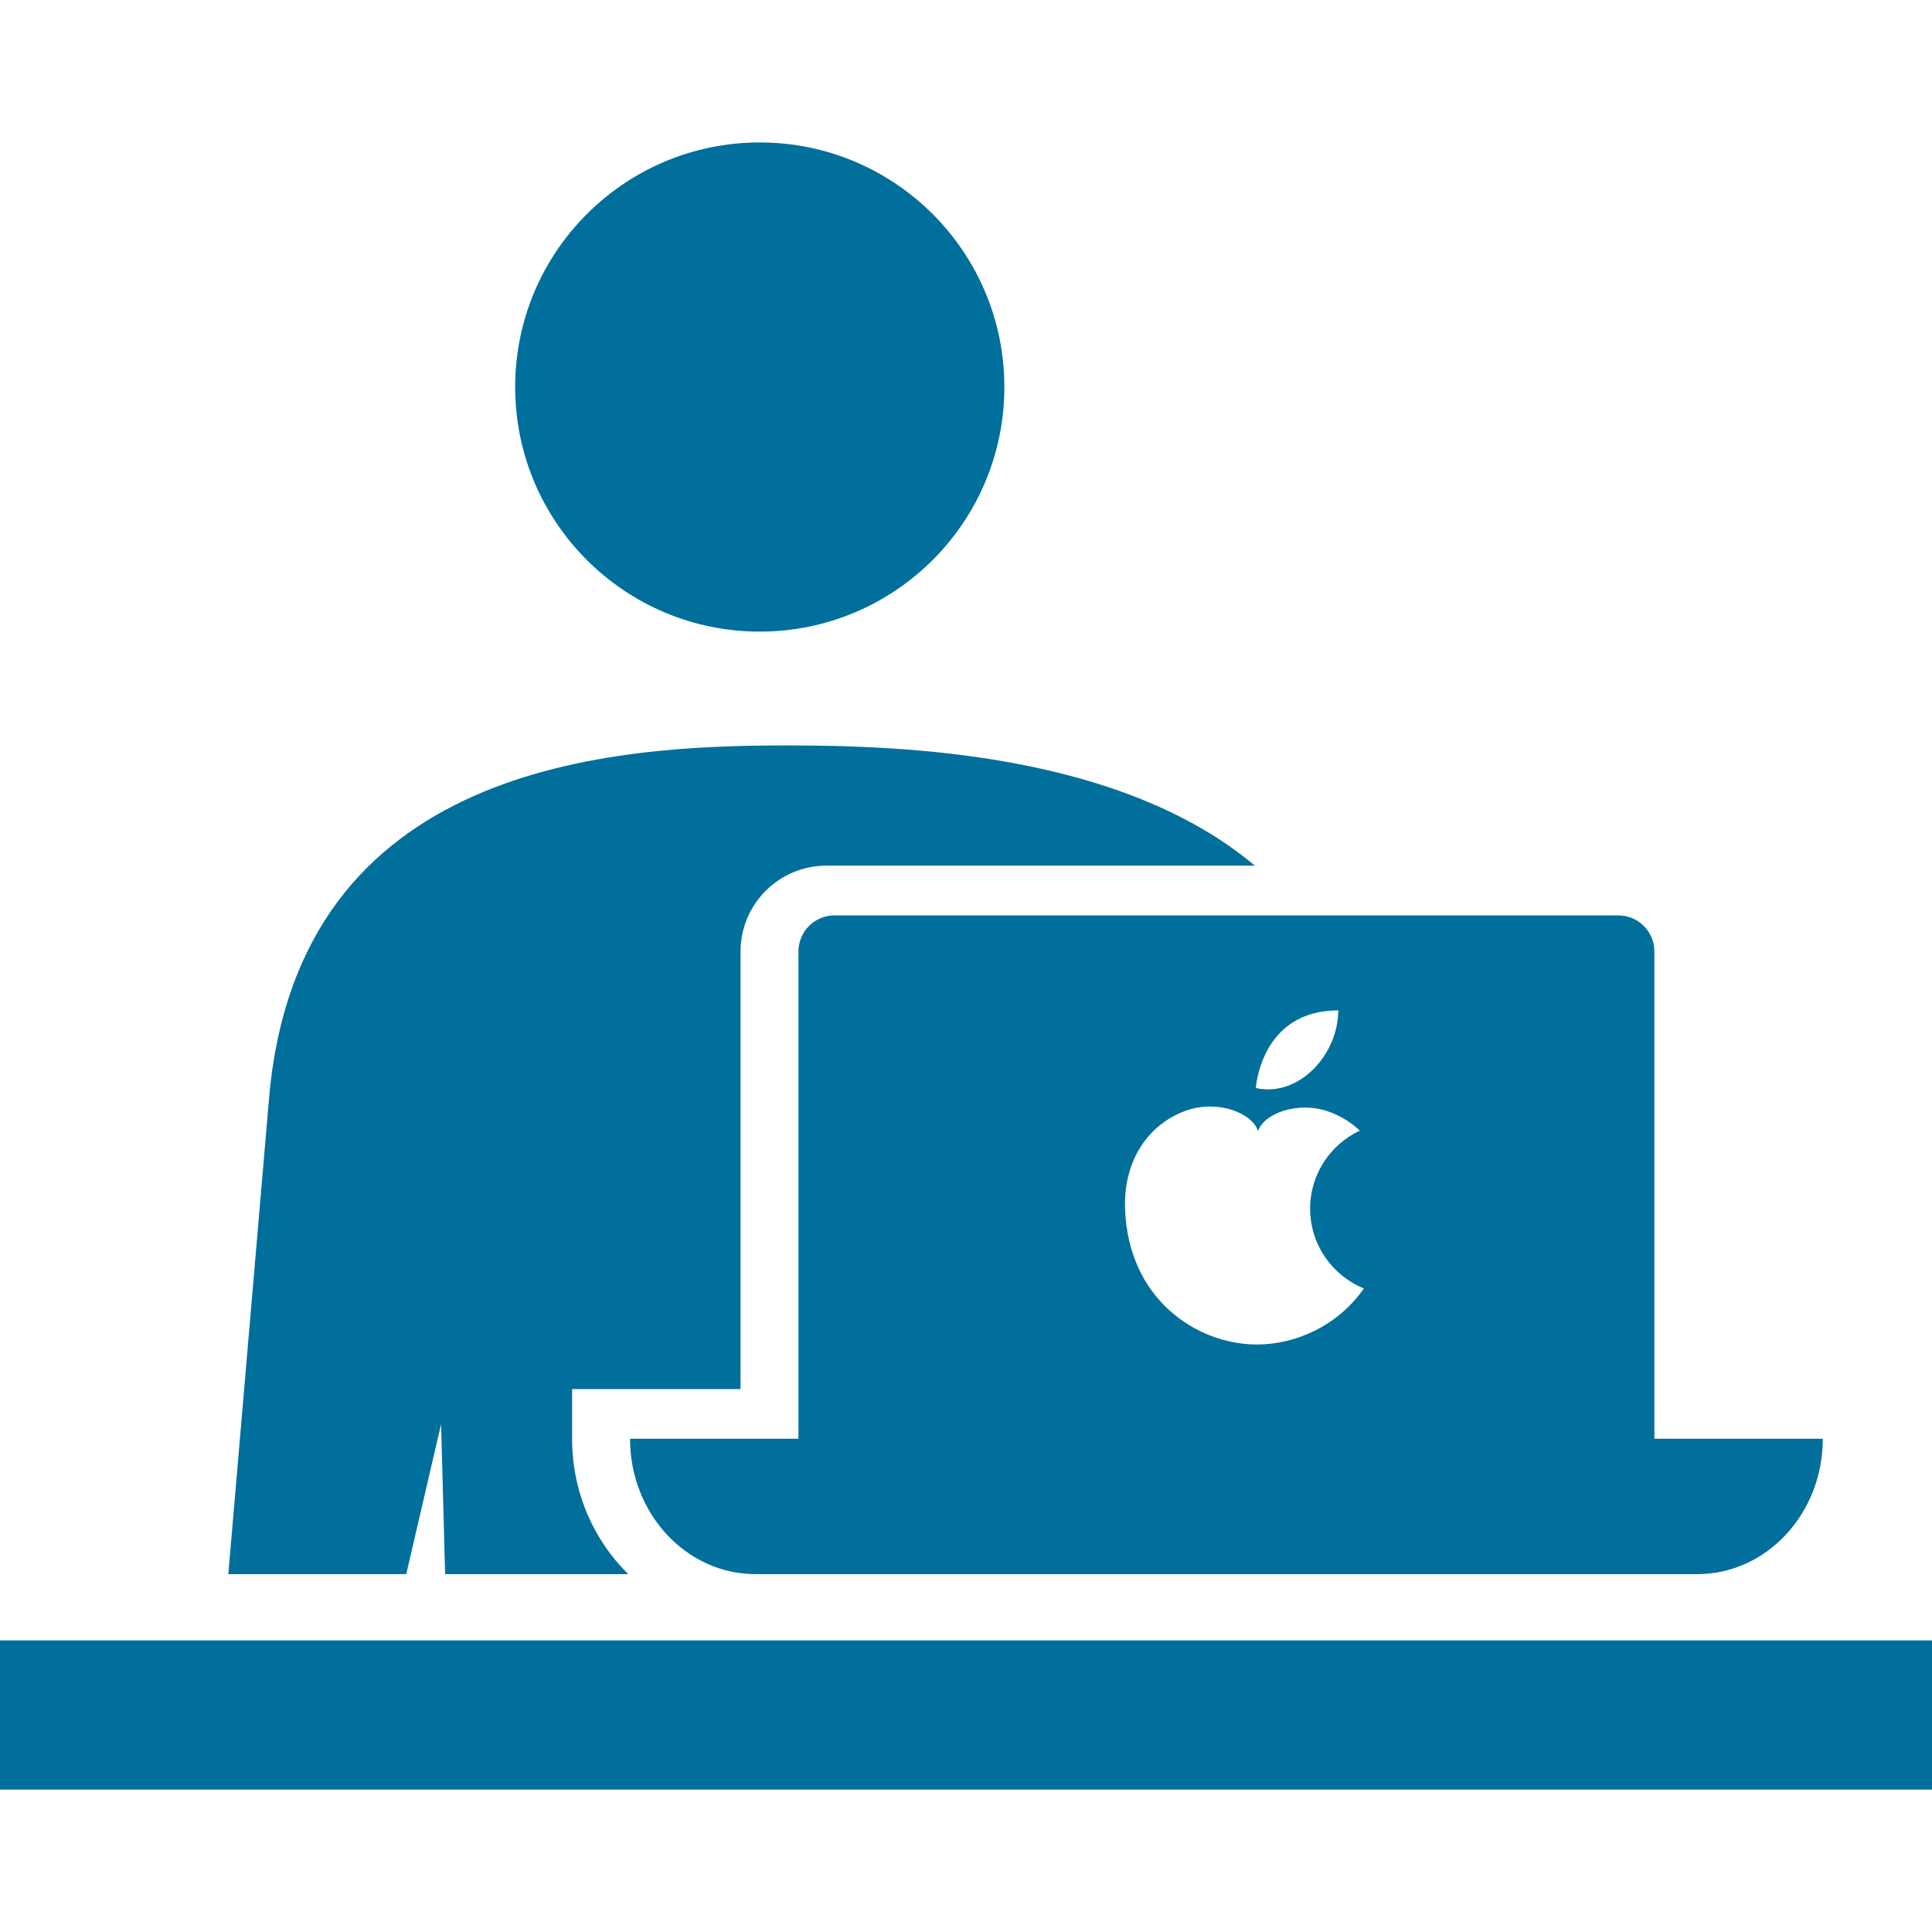 <!--?xml version="1.0" encoding="utf-8"?-->
<!-- Generator: Adobe Illustrator 18.1.1, SVG Export Plug-In . SVG Version: 6.00 Build 0)  -->

<svg version="1.1" id="_x32_" xmlns="http://www.w3.org/2000/svg" xmlns:xlink="http://www.w3.org/1999/xlink" x="0px" y="0px" viewBox="0 0 512 512" style="width: 128px; height: 128px; opacity: 1;" xml:space="preserve">
<style type="text/css">
	.st0{fill:#4B4B4B;}
</style>
<g>
	<path class="st0" d="M211.596,252.148v129.14h-44.627c0,19.814,14.886,35.874,33.252,35.874h249.575
		c18.366,0,33.268-16.06,33.268-35.874H438.43v-129.14c0-5.28-4.286-9.56-9.567-9.56H221.155
		C215.875,242.589,211.596,246.868,211.596,252.148z M354.652,267.761c0,11.561-10.278,23.131-21.848,20.572
		C332.804,288.334,334.087,267.761,354.652,267.761z M314.93,294.123c8.056-2.582,16.927,0.852,18.46,5.608
		c1.628-4.717,10.577-7.963,18.571-5.202c3.074,1.064,5.953,2.784,8.401,5.1c-7.768,3.646-13.165,11.514-13.165,20.667
		c0,9.575,5.898,17.757,14.252,21.152c-7.001,10.029-18.32,14.965-28.677,14.855c-15.825-0.164-33.738-12.14-34.614-35.834
		C297.643,306.42,305.402,297.189,314.93,294.123z" style="fill: rgb(0, 111, 156);"></path>
	<path class="st0" d="M201.341,167.384c35.803,0,64.824-29.021,64.824-64.816c0-35.795-29.022-64.817-64.824-64.817
		c-35.788,0-64.816,29.022-64.816,64.817C136.524,138.363,165.553,167.384,201.341,167.384z" style="fill: rgb(0, 111, 156);"></path>
	<rect y="434.723" class="st0" width="512" height="39.527" style="fill: rgb(0, 111, 156);"></rect>
	<path class="st0" d="M116.89,377.431l1.072,39.73h48.53c-9.128-8.957-14.878-21.707-14.878-35.874v-13.173h44.635V252.148
		c0-12.54,10.2-22.74,22.739-22.74h113.566c-35.412-29.718-92.43-31.86-123.876-31.86c-46.004,0-129.758,4.537-137.377,93.509
		L60.506,417.162h47.153L116.89,377.431z" style="fill: rgb(0, 111, 156);"></path>
</g>
</svg>
